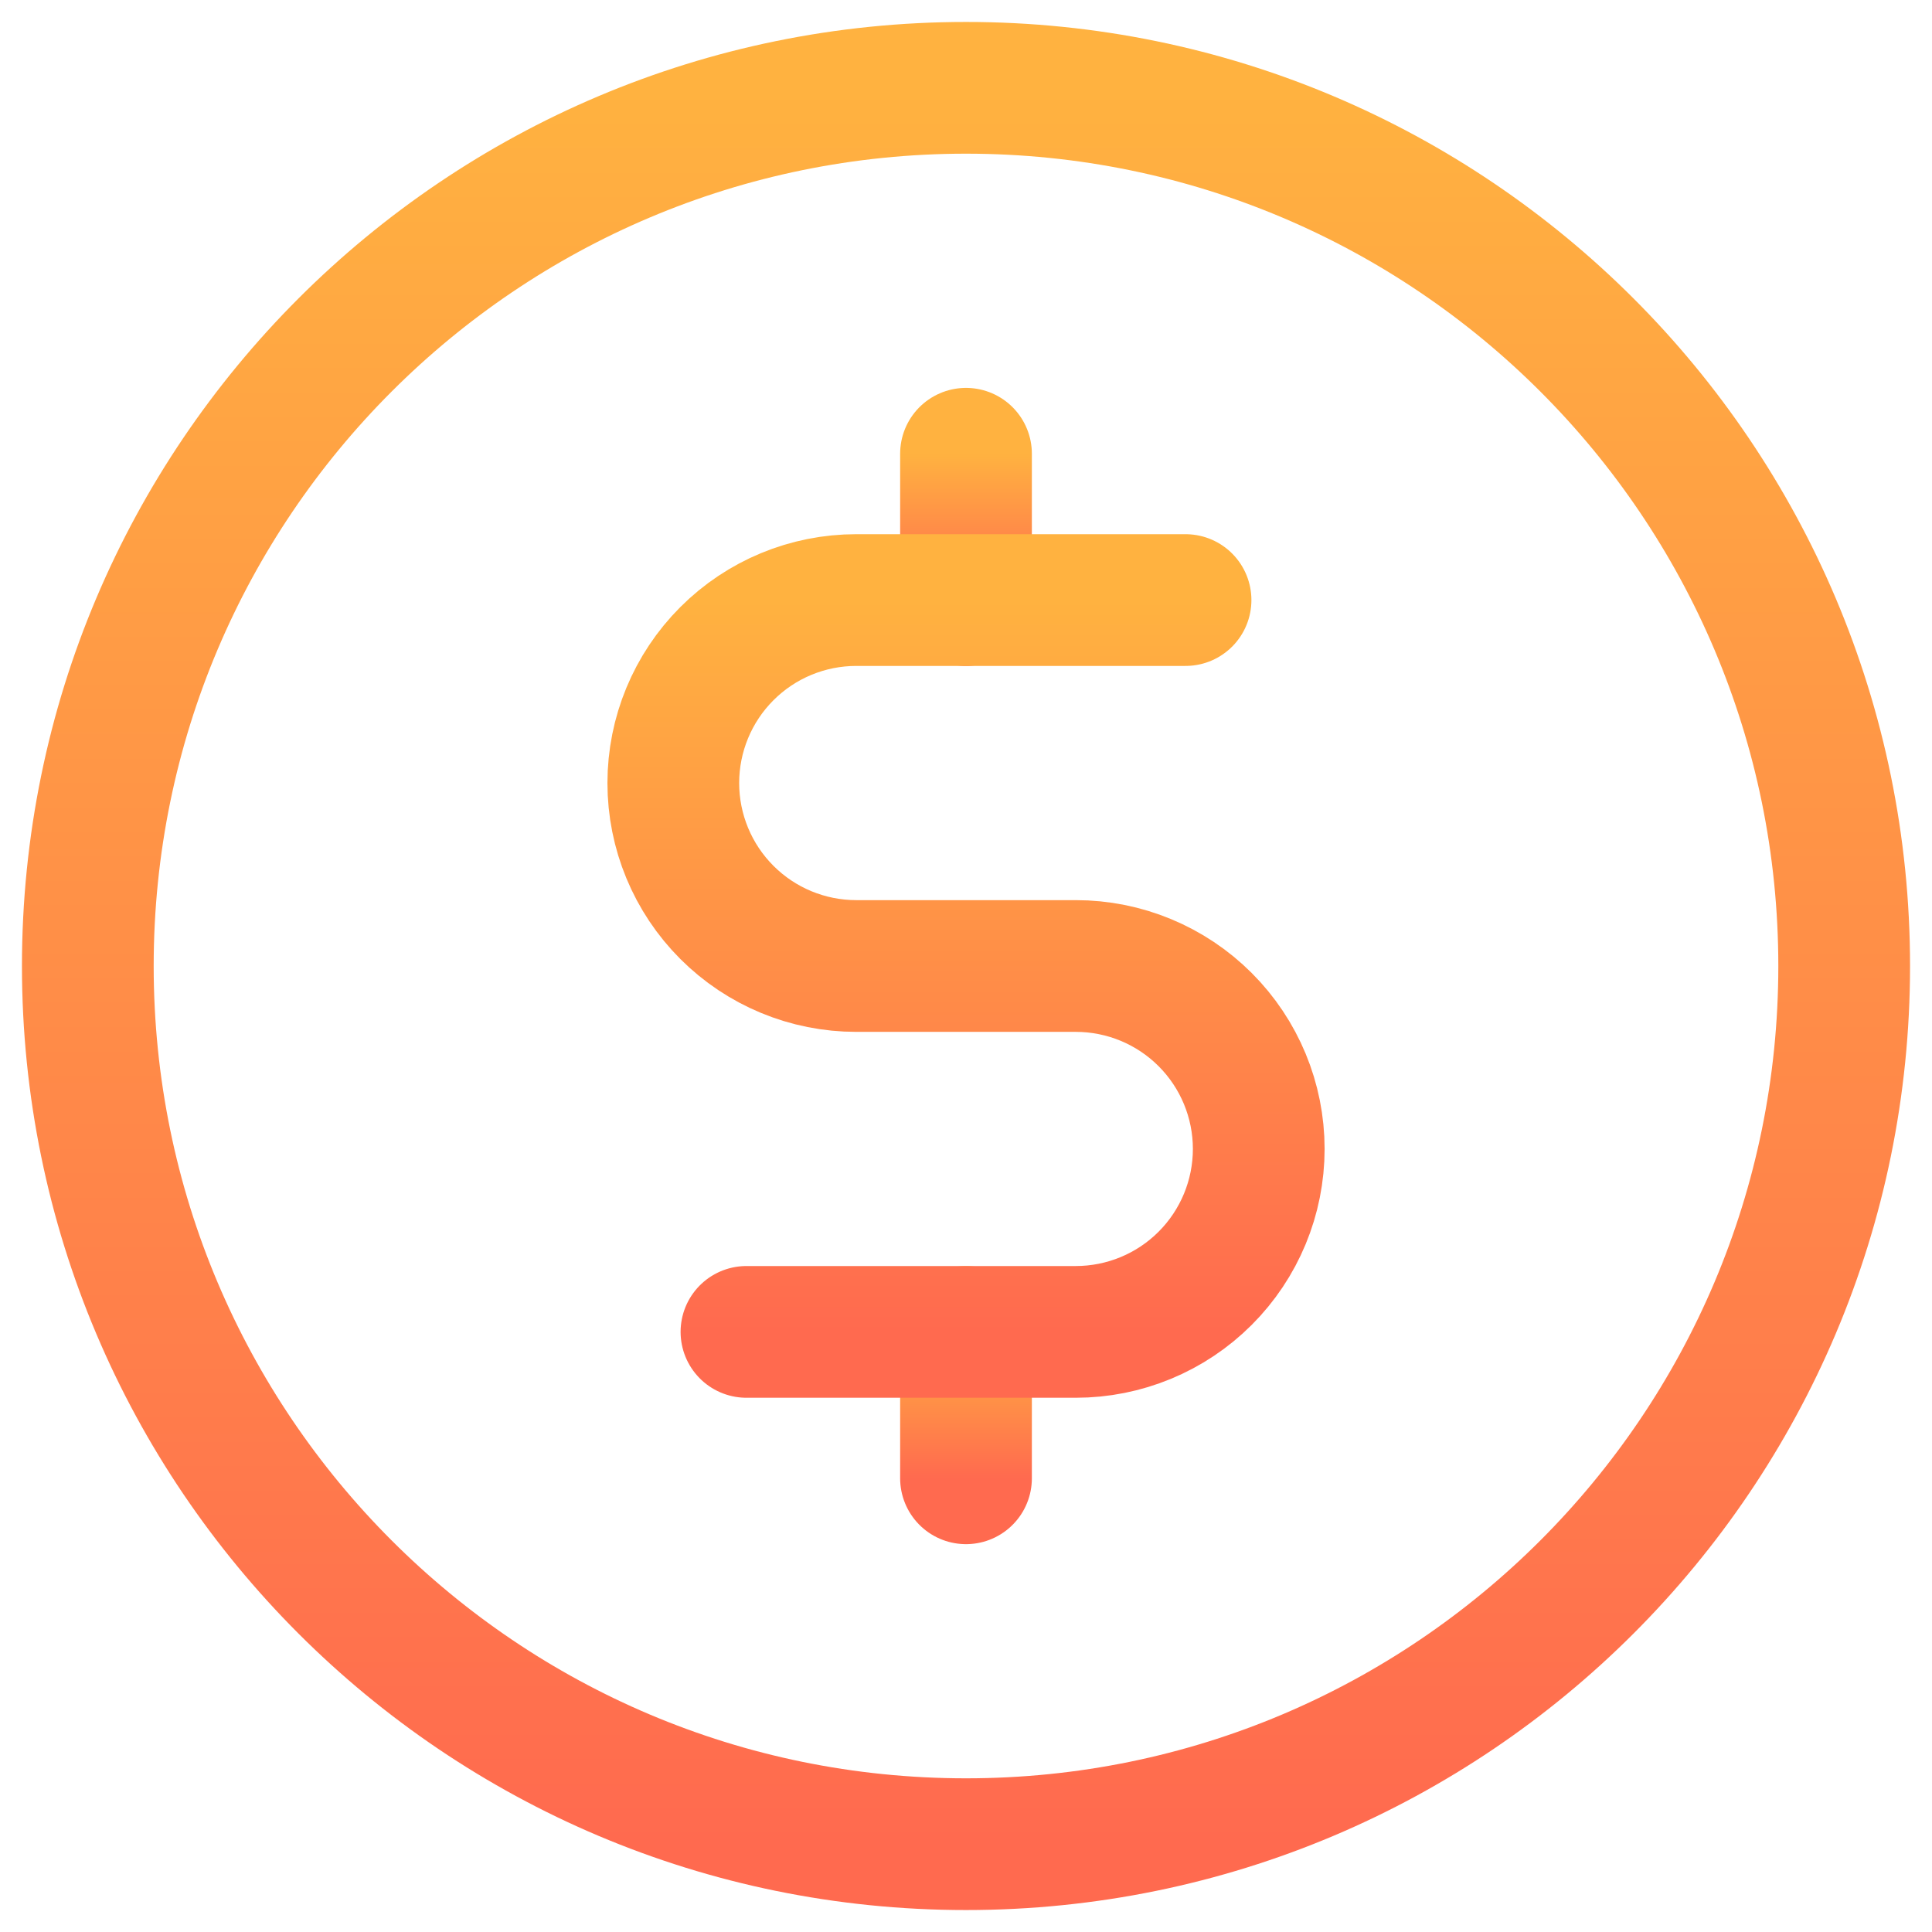<svg width="44" height="44" viewBox="0 0 44 44" fill="none" xmlns="http://www.w3.org/2000/svg">
<path d="M22 10.334V13.667" stroke="url(#paint0_linear_240_236)" stroke-width="3" stroke-linecap="round" stroke-linejoin="round"/>
<path d="M22 30.334V33.667" stroke="url(#paint1_linear_240_236)" stroke-width="3" stroke-linecap="round" stroke-linejoin="round"/>
<path d="M22 42C33.046 42 42 33.046 42 22C42 10.954 33.046 2 22 2C10.954 2 2 10.954 2 22C2 33.046 10.954 42 22 42Z" stroke="url(#paint2_linear_240_236)" stroke-width="3" stroke-linecap="round" stroke-linejoin="round"/>
<path d="M17 30.333H24.5C25.605 30.333 26.665 29.894 27.446 29.113C28.228 28.331 28.667 27.272 28.667 26.166C28.667 25.061 28.228 24.002 27.446 23.22C26.665 22.439 25.605 22 24.5 22H19.5C18.395 22 17.335 21.561 16.554 20.779C15.773 19.998 15.334 18.938 15.334 17.833C15.334 16.728 15.773 15.668 16.554 14.887C17.335 14.105 18.395 13.666 19.5 13.666H27" stroke="url(#paint3_linear_240_236)" stroke-width="3" stroke-linecap="round" stroke-linejoin="round"/>
<defs>
<linearGradient id="paint0_linear_240_236" x1="22.5" y1="10.334" x2="22.5" y2="13.667" gradientUnits="userSpaceOnUse">
<stop stop-color="#FFB240"/>
<stop offset="1" stop-color="#FF6A4F"/>
</linearGradient>
<linearGradient id="paint1_linear_240_236" x1="22.5" y1="30.334" x2="22.5" y2="33.667" gradientUnits="userSpaceOnUse">
<stop stop-color="#FFB240"/>
<stop offset="1" stop-color="#FF6A4F"/>
</linearGradient>
<linearGradient id="paint2_linear_240_236" x1="22" y1="2" x2="22" y2="42" gradientUnits="userSpaceOnUse">
<stop stop-color="#FFB240"/>
<stop offset="1" stop-color="#FF6A4F"/>
</linearGradient>
<linearGradient id="paint3_linear_240_236" x1="22" y1="13.666" x2="22" y2="30.333" gradientUnits="userSpaceOnUse">
<stop stop-color="#FFB240"/>
<stop offset="1" stop-color="#FF6A4F"/>
</linearGradient>
</defs>
</svg>
